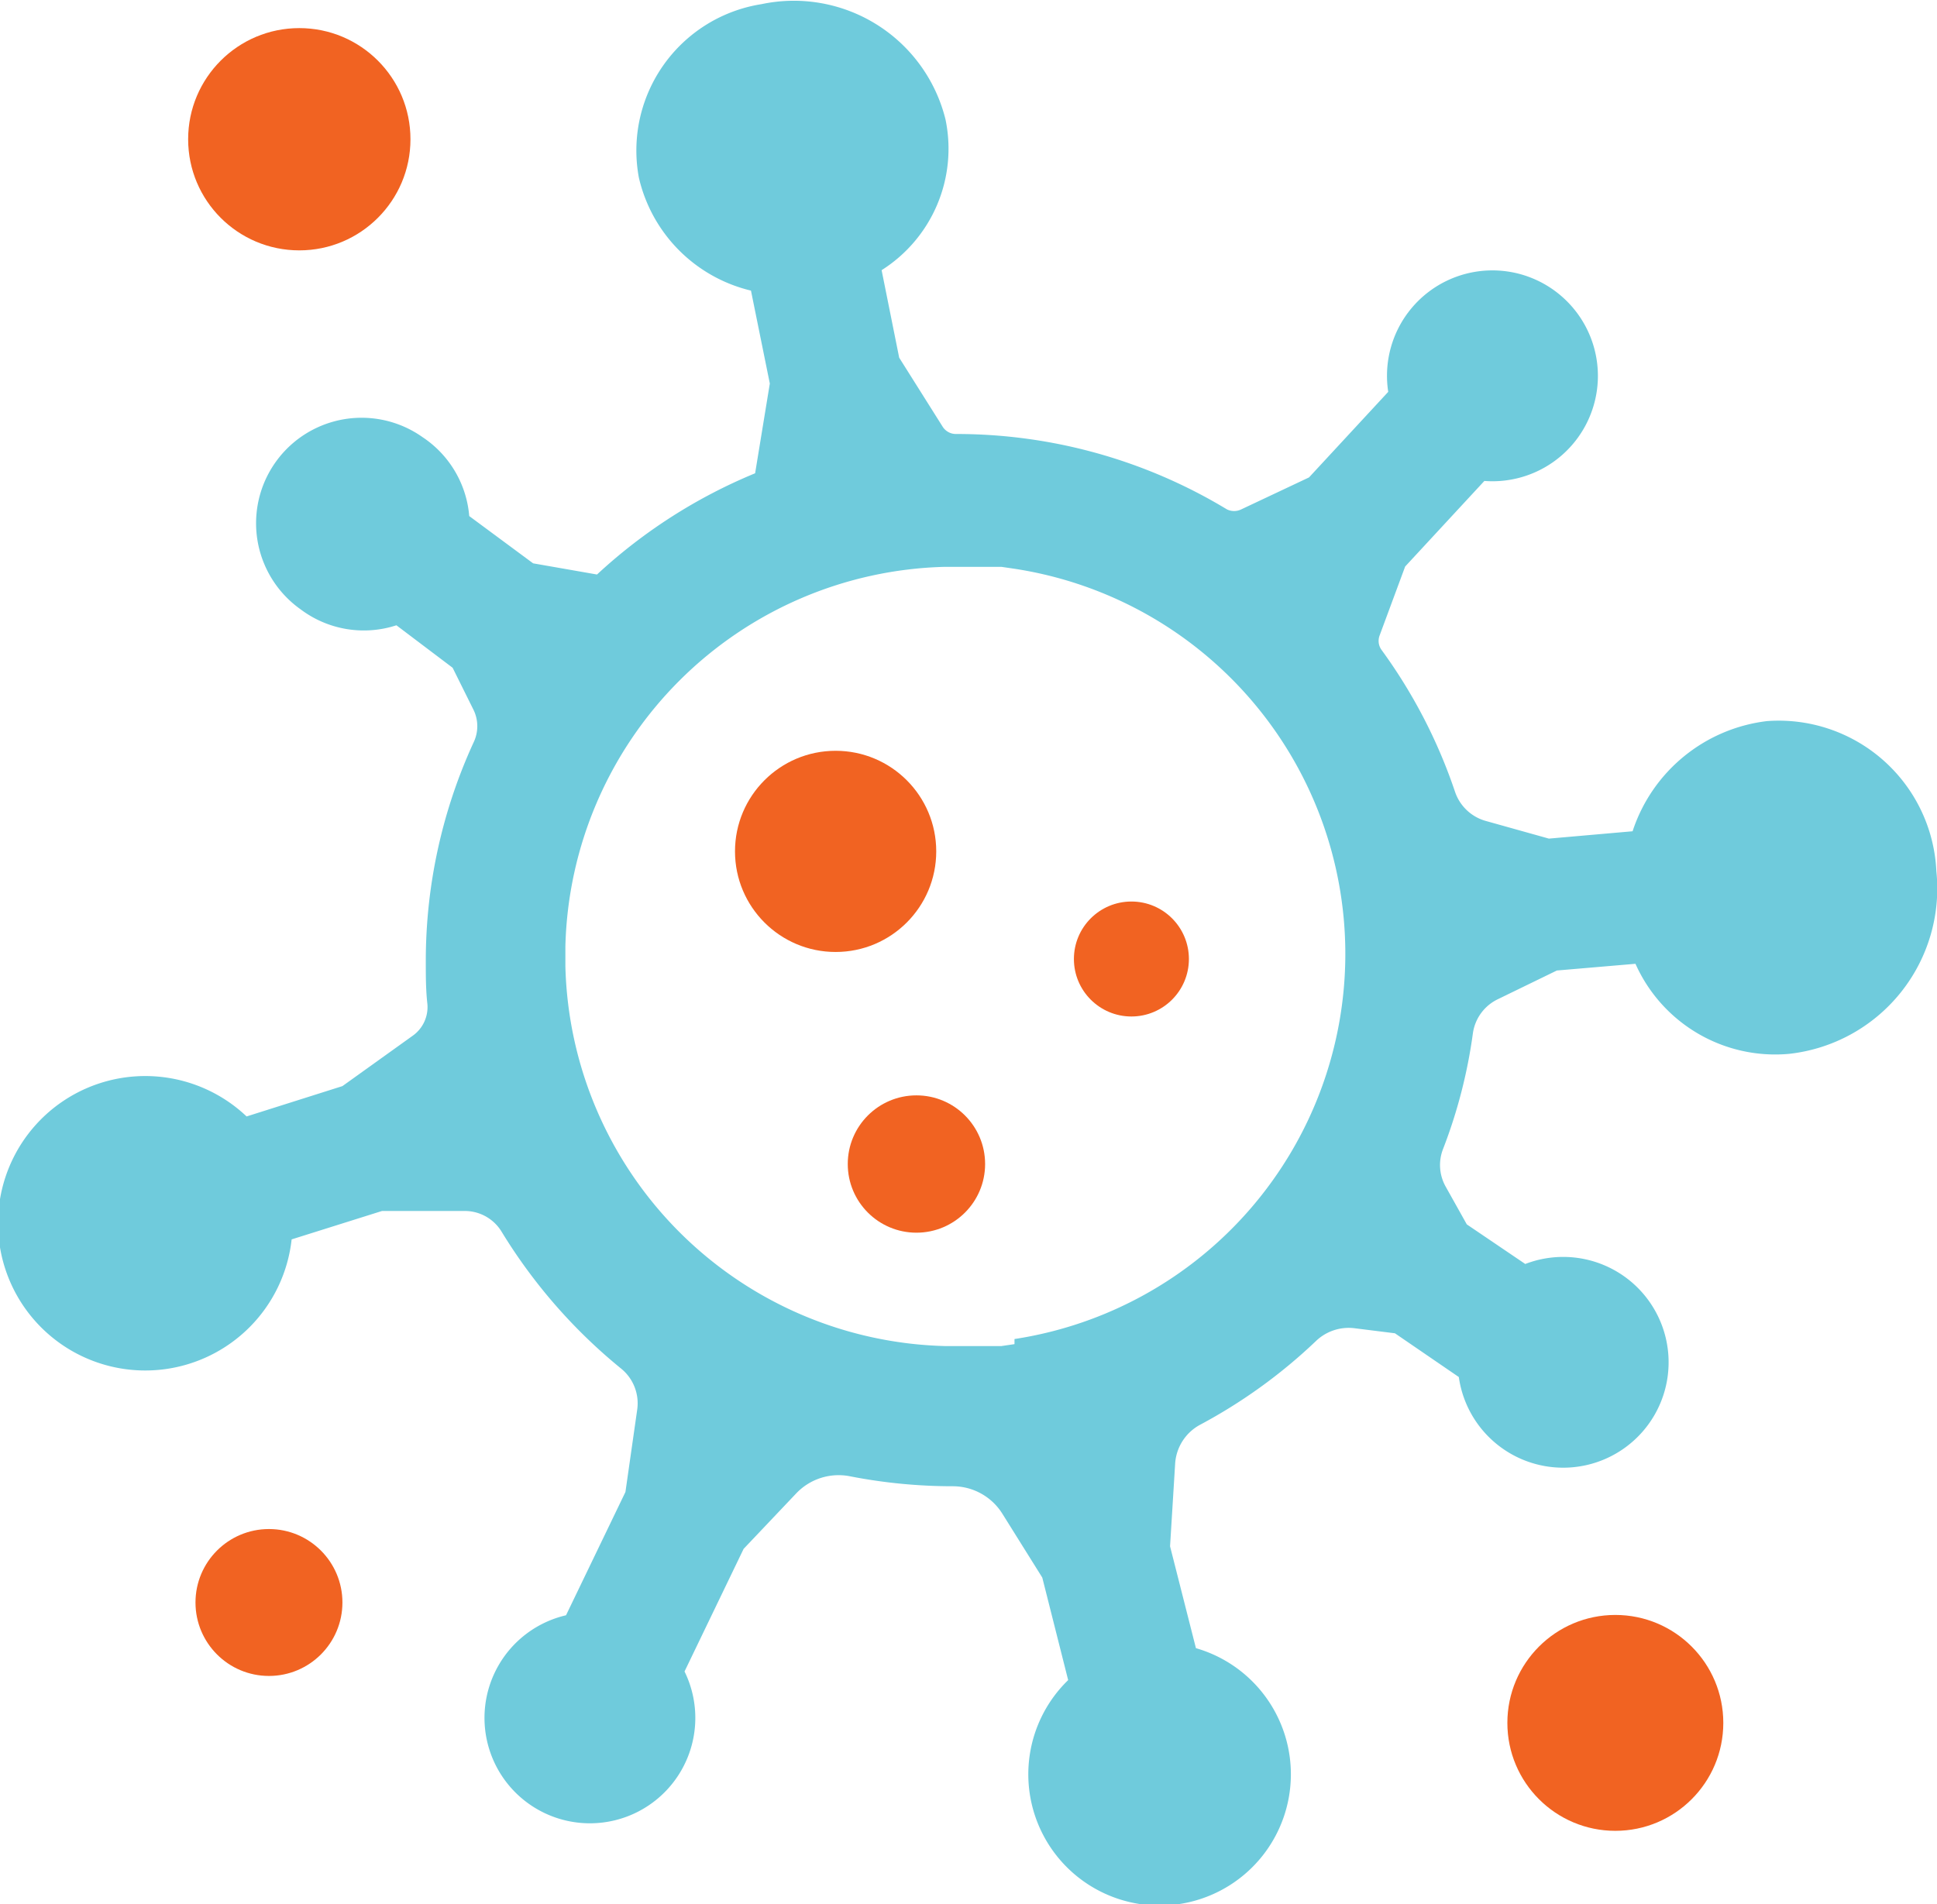 <svg id="Layer_1" data-name="Layer 1" xmlns="http://www.w3.org/2000/svg" viewBox="0 0 60.64 59.63"><defs><style>.cls-1{fill:#6fcbdc;}.cls-2{fill:#f16322;}</style></defs><path class="cls-1" d="M210.2,177.58h0a4.94,4.94,0,0,0-5.3-4.7,5.06,5.06,0,0,0-4.21,3.45l-2.62.23-2-.56a1.42,1.42,0,0,1-.94-.91,16.43,16.43,0,0,0-2.3-4.44.48.48,0,0,1-.06-.45l.8-2.16,2.48-2.68a3.3,3.3,0,0,0,2.64-5.57,3.3,3.3,0,0,0-5.65,2.78l-2.48,2.68-2.12,1a.51.51,0,0,1-.45,0,16.36,16.36,0,0,0-8.49-2.36h0a.49.49,0,0,1-.41-.23l-1.36-2.16-.55-2.74a4.5,4.5,0,0,0,2-4.72,4.89,4.89,0,0,0-5.76-3.61,4.64,4.64,0,0,0-3.84,5.43,4.73,4.73,0,0,0,3.51,3.54l.59,2.91-.46,2.81a16.56,16.56,0,0,0-4.95,3.17l-2-.35-2-1.48a3.29,3.29,0,0,0-1.46-2.47,3.3,3.3,0,0,0-3.82,5.39,3.29,3.29,0,0,0,3,.5l1.76,1.33.66,1.33a1.17,1.17,0,0,1,0,1,16.38,16.38,0,0,0-1.5,6.86c0,.45,0,.9.05,1.34a1.1,1.1,0,0,1-.47,1l-2.19,1.57-3,.95a4.61,4.61,0,1,0,1.41,3.85l2.83-.89,2.59,0a1.35,1.35,0,0,1,1.16.66,16.83,16.83,0,0,0,3.74,4.28,1.4,1.4,0,0,1,.5,1.27l-.37,2.59-1.86,3.86a3.3,3.3,0,1,0,3.71,1.76l1.85-3.84,1.65-1.74a1.83,1.83,0,0,1,1.69-.53,16.78,16.78,0,0,0,3.2.31h0a1.83,1.83,0,0,1,1.56.86l1.25,2,.81,3.21a4.11,4.11,0,1,0,4-1l-.81-3.19.16-2.6a1.49,1.49,0,0,1,.77-1.2,16.54,16.54,0,0,0,3.63-2.62,1.48,1.48,0,0,1,1.2-.41l1.28.16,2,1.37a3.3,3.3,0,1,0,2.08-3.54l-1.83-1.24-.66-1.18a1.38,1.38,0,0,1-.08-1.19,16,16,0,0,0,.93-3.61,1.4,1.4,0,0,1,.78-1.07l1.85-.9,2.46-.21a4.79,4.79,0,0,0,4.81,2.82A5.21,5.21,0,0,0,210.2,177.58Zm-28.86,14.81h0l-.41.06h-.1l-.41,0h0l-.42,0h-.84a12.2,12.2,0,0,1-11.88-11.89c0-.1,0-.21,0-.31s0-.21,0-.32a12.19,12.19,0,0,1,11.88-11.88H180l.42,0h0l.41,0h.1l.41.06h0a12.2,12.2,0,0,1,0,24.12Z" transform="translate(-149.58 -150.3)"/><circle class="cls-2" cx="9.37" cy="4.36" r="3.48"/><circle class="cls-2" cx="8.42" cy="50.18" r="2.3"/><circle class="cls-2" cx="50.57" cy="53.95" r="3.38"/><circle class="cls-2" cx="26.16" cy="26.66" r="3.15"/><circle class="cls-2" cx="28.69" cy="36.45" r="2.15"/><circle class="cls-2" cx="35.42" cy="30.03" r="1.8"/></svg>